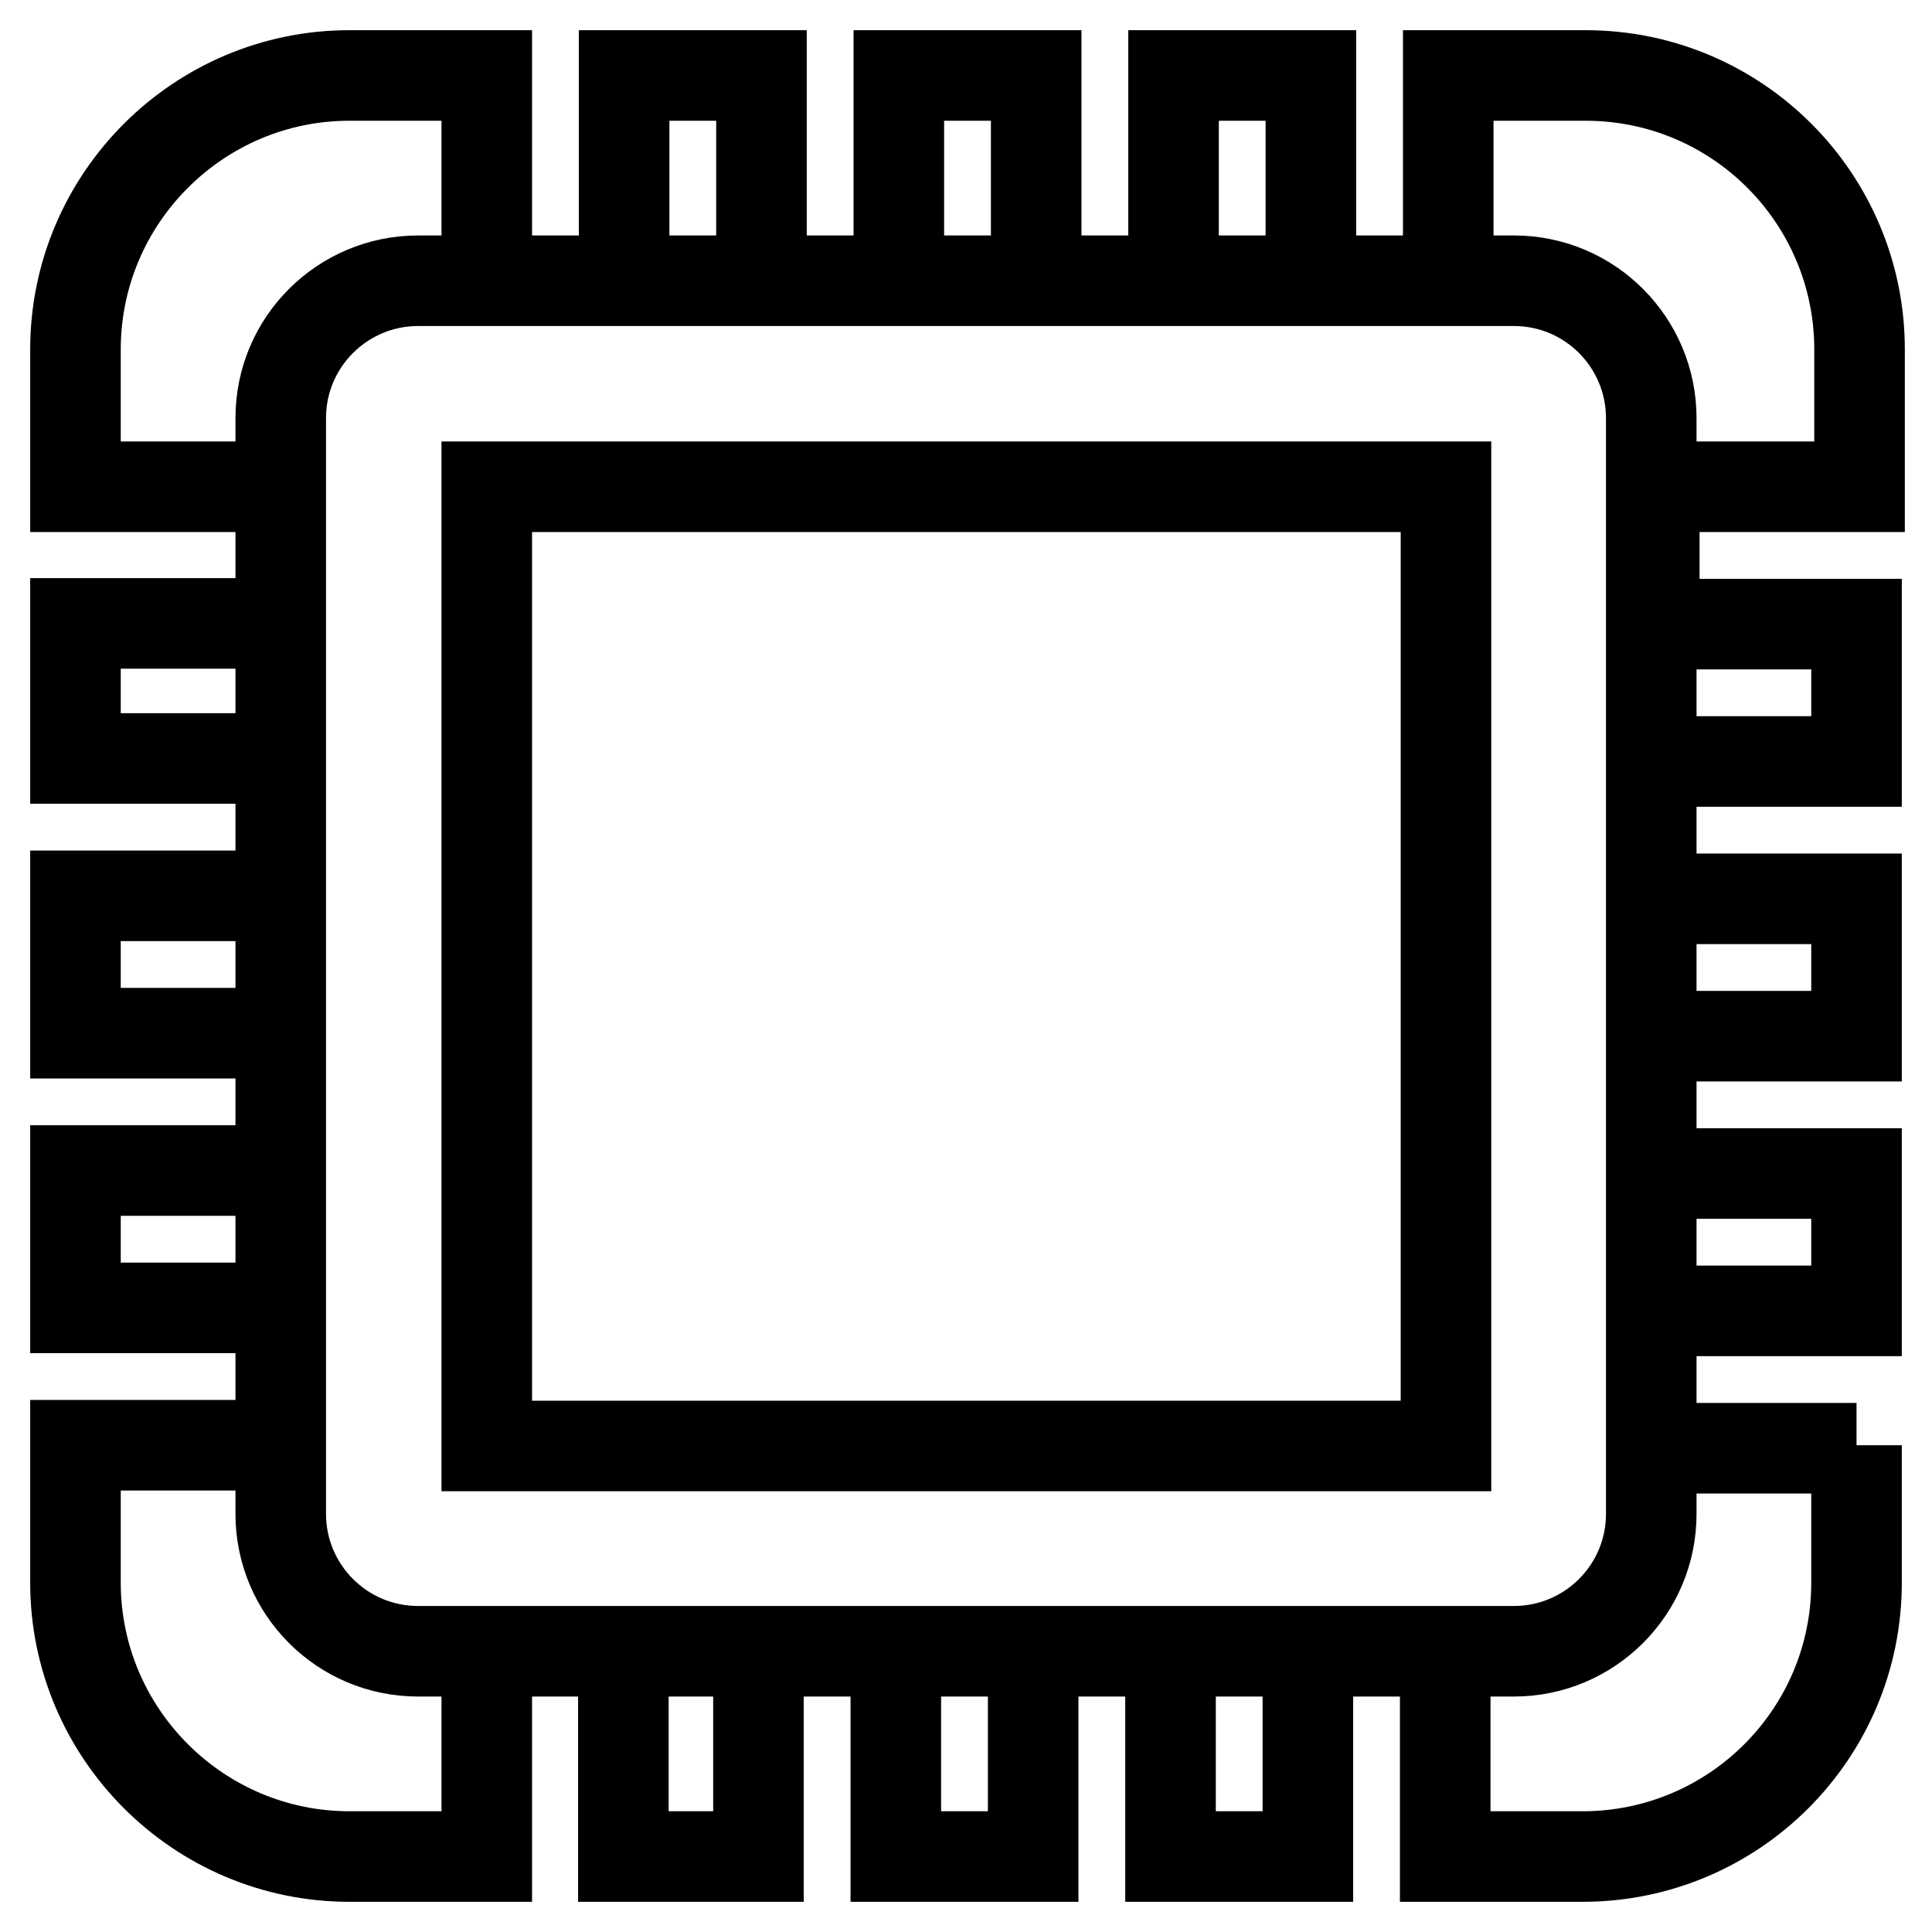 <?xml version="1.0" encoding="utf-8"?>
<!-- Svg Vector Icons : http://www.onlinewebfonts.com/icon -->
<!DOCTYPE svg PUBLIC "-//W3C//DTD SVG 1.1//EN" "http://www.w3.org/Graphics/SVG/1.1/DTD/svg11.dtd">
<svg version="1.1" xmlns="http://www.w3.org/2000/svg" xmlns:xlink="http://www.w3.org/1999/xlink" x="0px" y="0px" viewBox="0 0 256 256" enable-background="new 0 0 256 256" xml:space="preserve">
<g> <path stroke-width="12" fill-opacity="0" stroke="#000000"  d="M246,191.5v18.2c0,20.1-16.3,36.3-36.3,36.3h-18.2v-27.2h-18.2V246h-18.2v-27.2h-18.2V246h-18.2v-27.2 h-18.2V246H82.6v-27.2H64.5V246H46.3C26.3,246,10,229.7,10,209.7v-18.2h27.2v-18.2H10v-18.2h27.2v-18.2H10v-18.2h27.2v-18.2H10 V82.6h27.2V64.5H10V46.3C10,26.3,26.3,10,46.3,10h18.2v27.2h18.2V10h18.2v27.2h18.2V10h18.2v27.2h18.2V10h18.2v27.2h18.2V10h18.2 c20.1,0,36.3,16.3,36.3,36.3v18.2h-27.2v18.2H246v18.2h-27.2v18.2H246v18.2h-27.2v18.2H246v18.2h-27.2v18.2H246z M55.4,37.2 c-10,0-18.2,8.1-18.2,18.2l0,0v145.2c0,10,8.1,18.2,18.2,18.2h145.2c10,0,18.2-8.1,18.2-18.2V55.4c0-10-8.1-18.2-18.2-18.2H55.4z  M64.5,64.5h127.1v127.1H64.5V64.5z"/></g>
</svg>